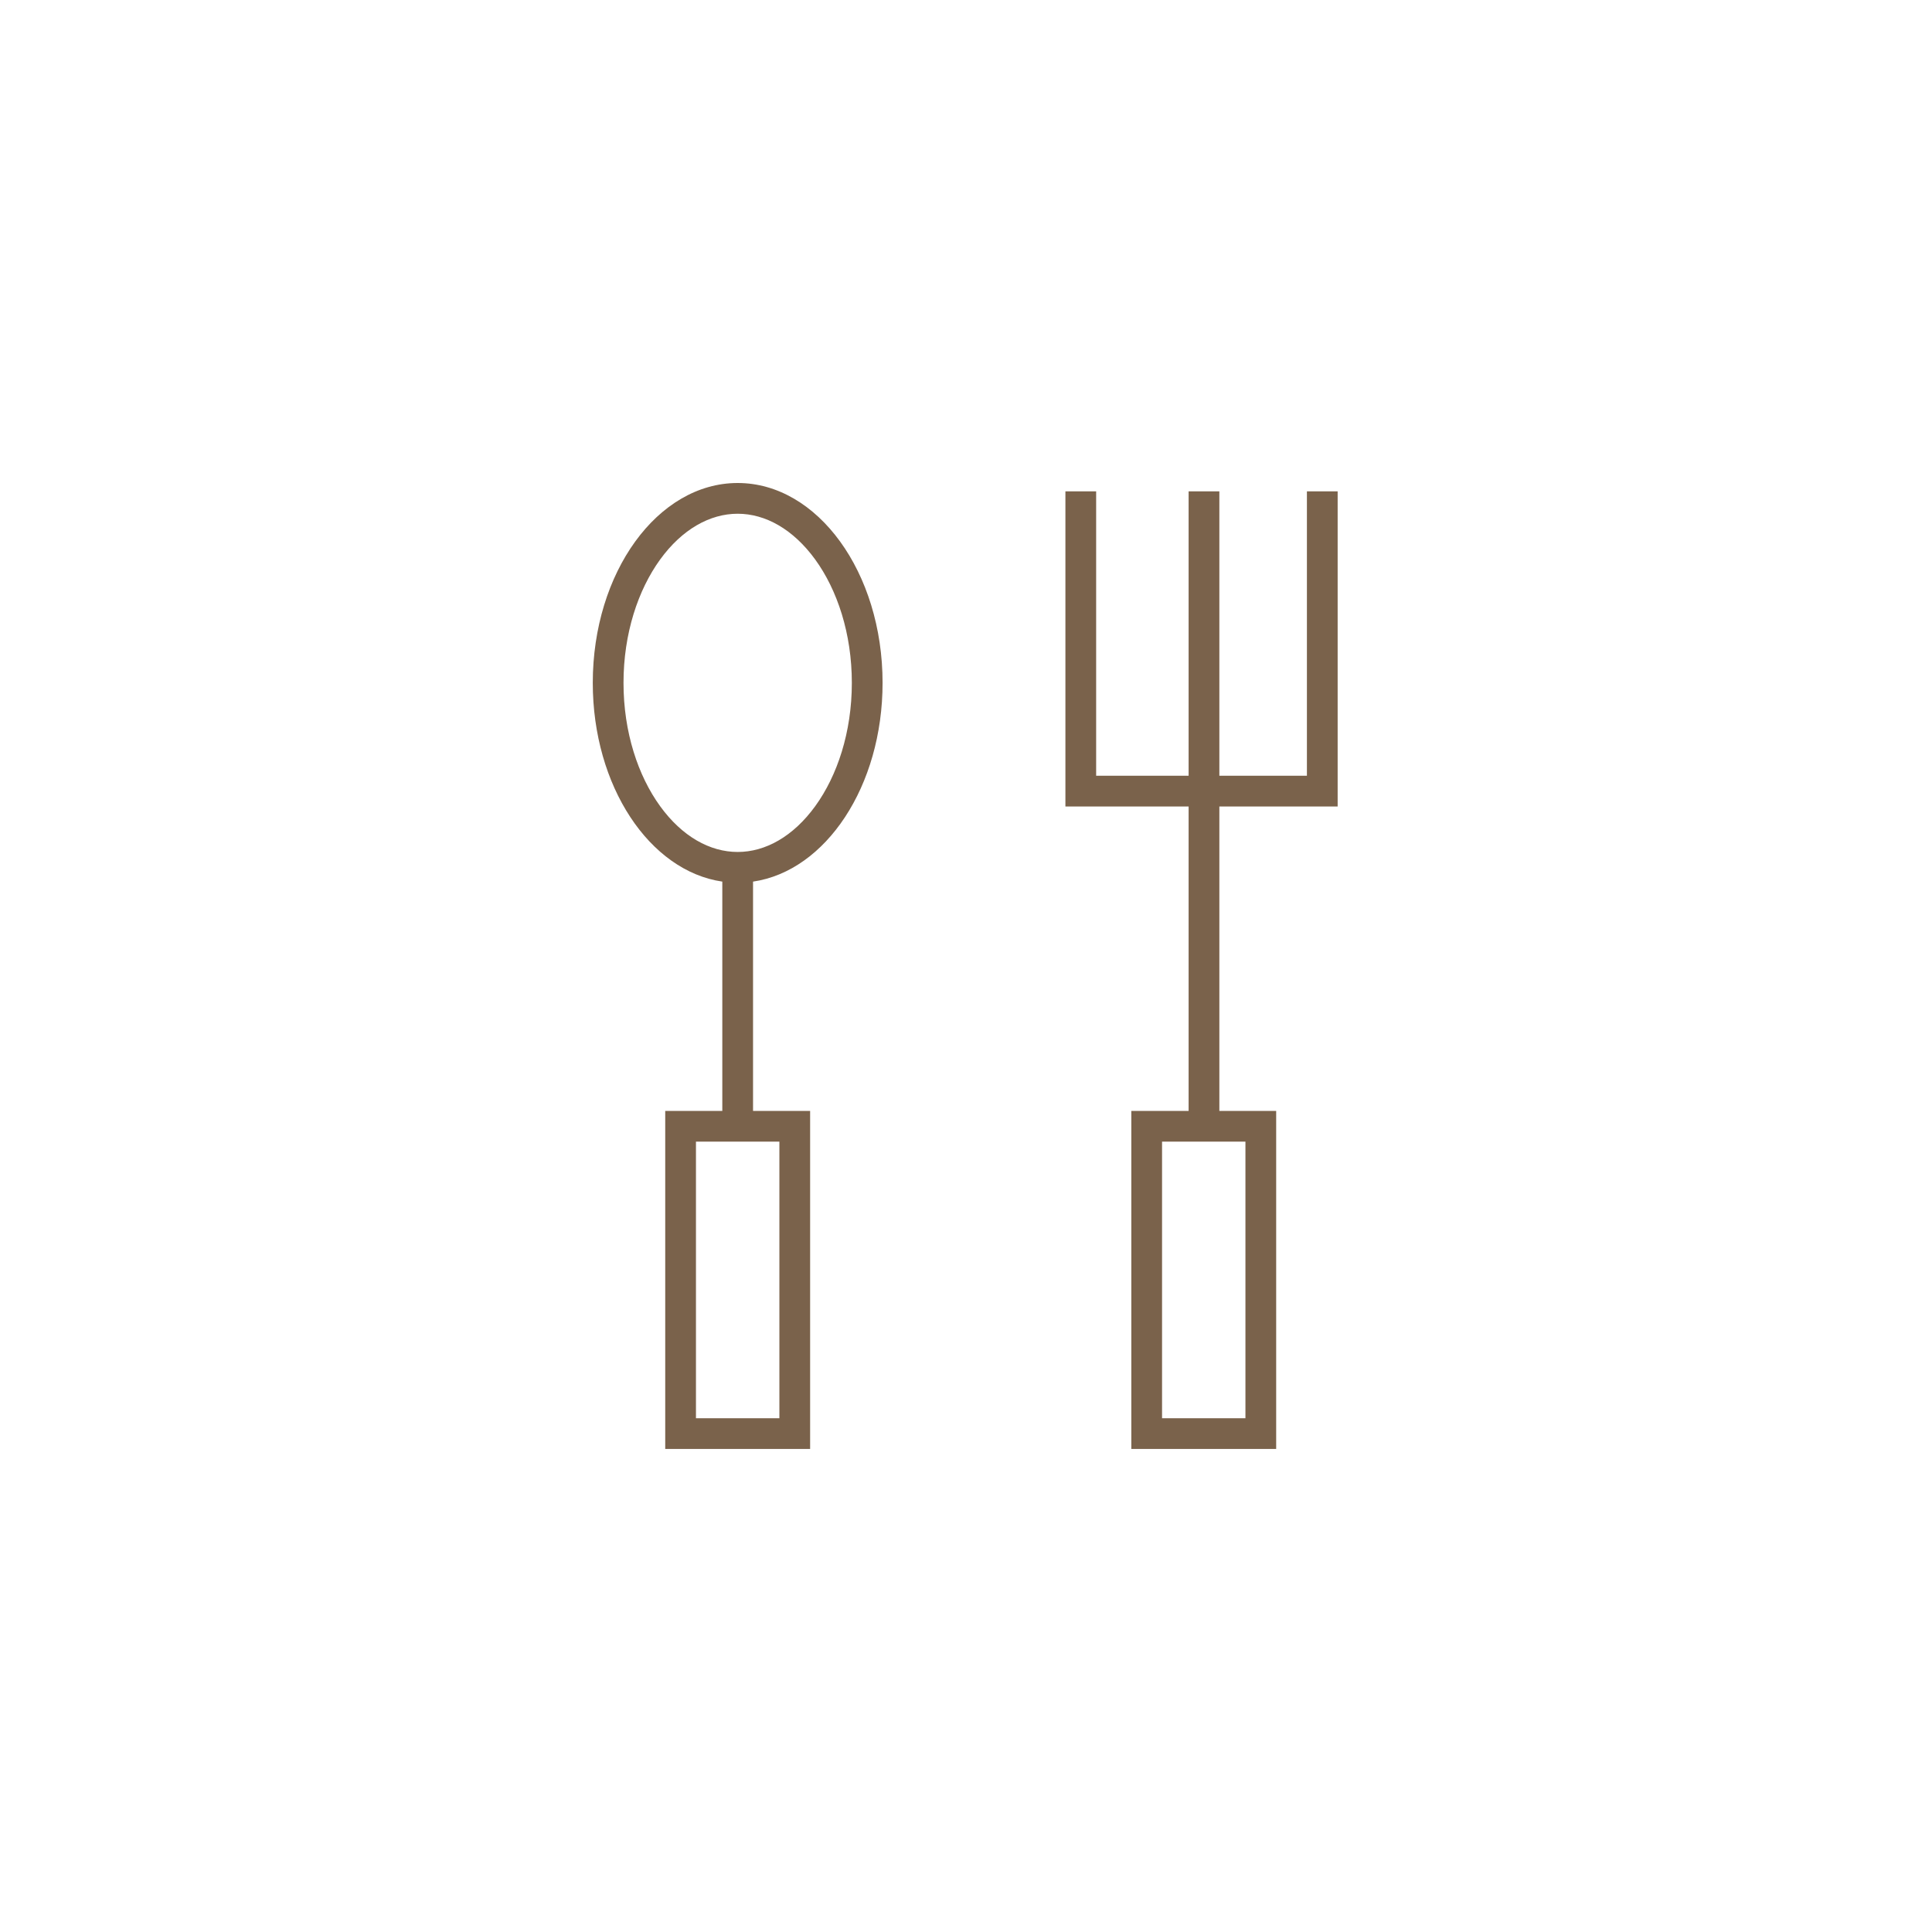 <svg width="44" height="44" viewBox="0 0 44 44" fill="none" xmlns="http://www.w3.org/2000/svg">
<path fill-rule="evenodd" clip-rule="evenodd" d="M19.4 15.552C19.4 16.677 19.068 17.667 18.567 18.359C18.064 19.052 17.431 19.403 16.8 19.403C16.169 19.403 15.535 19.052 15.033 18.359C14.532 17.667 14.2 16.677 14.2 15.552C14.2 14.426 14.532 13.436 15.033 12.744C15.535 12.052 16.169 11.7 16.8 11.7C17.431 11.7 18.064 12.052 18.567 12.744C19.068 13.436 19.4 14.426 19.4 15.552ZM17.15 20.078C18.808 19.837 20.1 17.902 20.1 15.552C20.1 13.038 18.622 11 16.8 11C14.977 11 13.5 13.038 13.5 15.552C13.5 17.902 14.792 19.837 16.45 20.078V25.3H15.85H15.15V26V32.3V32.999H15.85H17.75H18.45V32.3V26V25.3H17.75H17.15V20.078ZM17.75 26H15.85V32.3H17.75V26ZM26.465 26H28.364V32.3H26.465V26ZM25.765 25.3H26.465H27.07V18.367H24.614H24.264V18.017V11.19H24.964V17.667H27.07V11.19H27.77V17.667H29.764V11.19H30.464V18.017V18.367H30.114H27.77V25.3H28.364H29.064V26V32.3V32.999H28.364H26.465H25.765V32.3V26V25.3Z" fill="#7A624B"/>
</svg>
